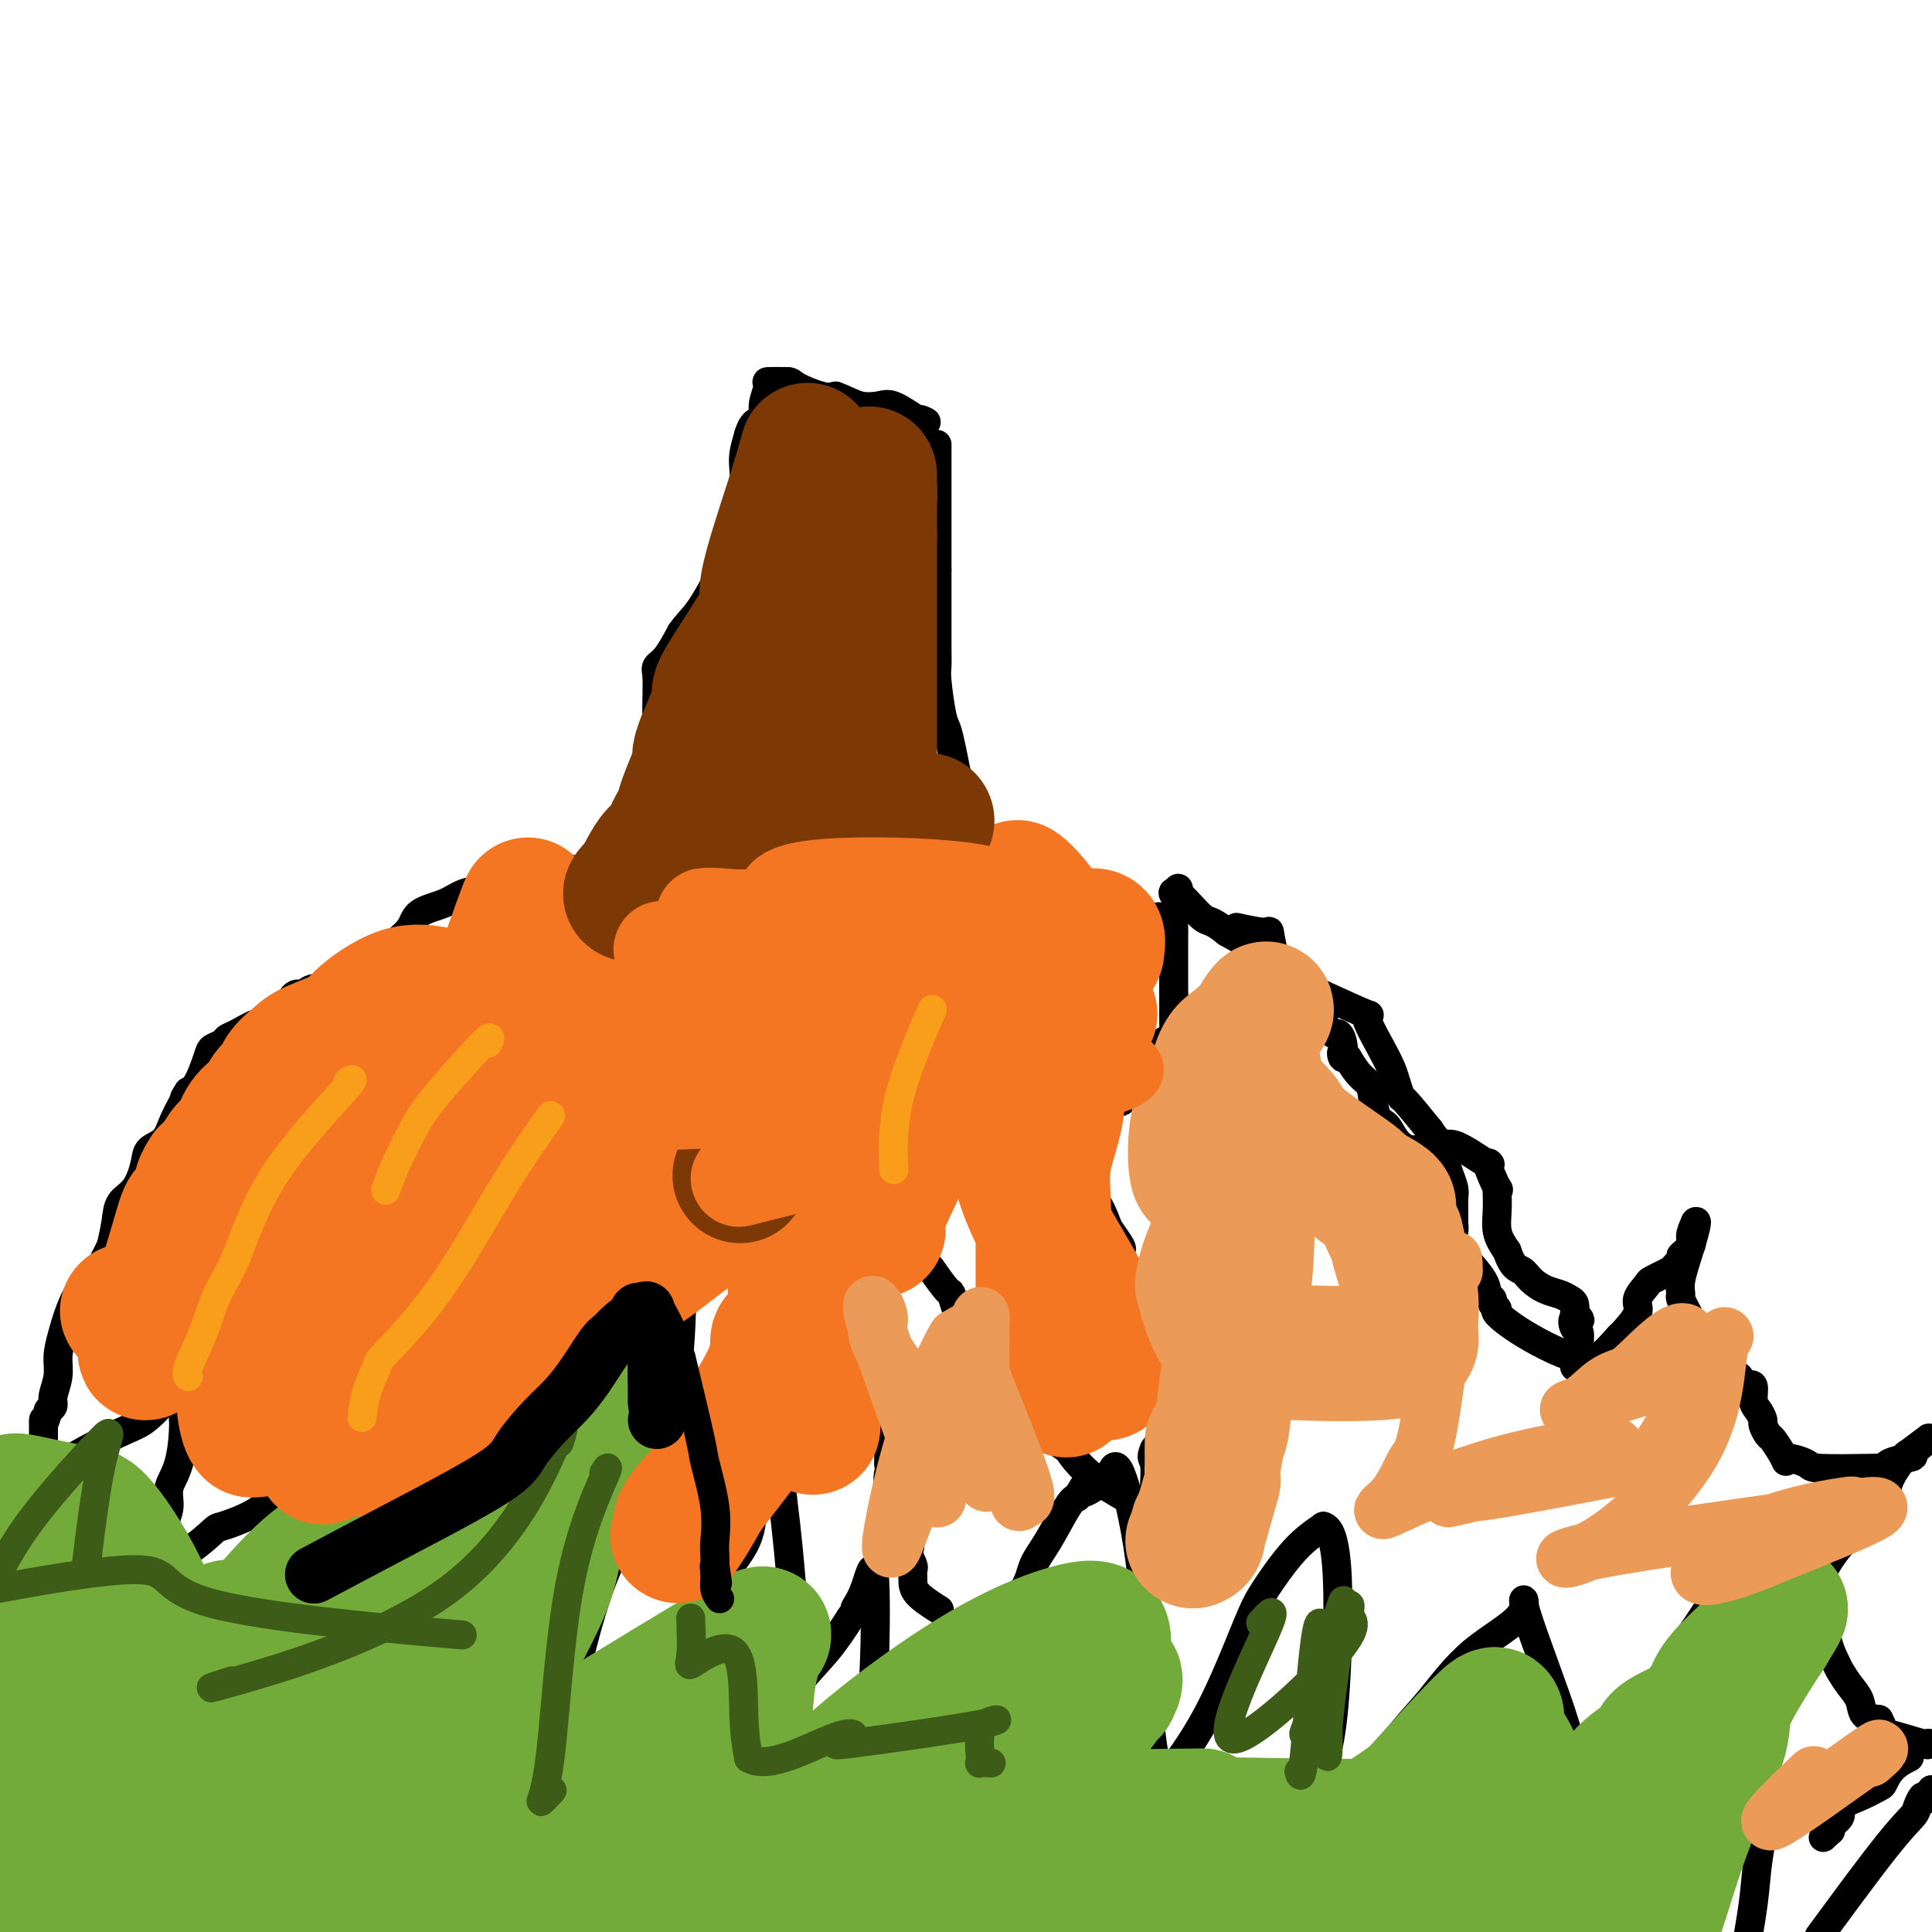 <svg viewBox='0 0 400 400' version='1.1' xmlns='http://www.w3.org/2000/svg' xmlns:xlink='http://www.w3.org/1999/xlink'><g fill='none' stroke='#000000' stroke-width='6' stroke-linecap='round' stroke-linejoin='round'><path d='M123,180c0.622,-0.001 1.244,-0.002 0,0c-1.244,0.002 -4.353,0.008 -6,0c-1.647,-0.008 -1.831,-0.030 -2,0c-0.169,0.030 -0.324,0.111 -1,0c-0.676,-0.111 -1.874,-0.415 -3,0c-1.126,0.415 -2.179,1.547 -3,2c-0.821,0.453 -1.411,0.226 -2,0'/><path d='M106,182c-2.980,0.263 -1.929,-0.081 -2,0c-0.071,0.081 -1.262,0.587 -2,1c-0.738,0.413 -1.022,0.732 -2,1c-0.978,0.268 -2.649,0.483 -4,1c-1.351,0.517 -2.383,1.334 -4,2c-1.617,0.666 -3.820,1.179 -5,2c-1.180,0.821 -1.337,1.949 -2,3c-0.663,1.051 -1.831,2.026 -3,3'/><path d='M82,195c-1.072,1.301 -1.250,1.552 -2,2c-0.750,0.448 -2.070,1.091 -3,2c-0.930,0.909 -1.471,2.083 -3,3c-1.529,0.917 -4.047,1.576 -6,2c-1.953,0.424 -3.341,0.614 -4,1c-0.659,0.386 -0.589,0.970 -1,1c-0.411,0.030 -1.303,-0.492 -2,0c-0.697,0.492 -1.199,1.998 -2,3c-0.801,1.002 -1.900,1.501 -3,2'/><path d='M56,211c-4.489,2.593 -2.712,1.076 -3,1c-0.288,-0.076 -2.640,1.289 -4,2c-1.360,0.711 -1.729,0.768 -2,1c-0.271,0.232 -0.443,0.640 -1,1c-0.557,0.360 -1.500,0.674 -2,1c-0.500,0.326 -0.558,0.665 -1,2c-0.442,1.335 -1.269,3.667 -2,5c-0.731,1.333 -1.365,1.666 -2,2'/><path d='M39,226c-1.208,1.816 -0.729,1.355 -1,2c-0.271,0.645 -1.293,2.396 -2,4c-0.707,1.604 -1.100,3.061 -2,4c-0.900,0.939 -2.307,1.359 -3,2c-0.693,0.641 -0.672,1.503 -1,3c-0.328,1.497 -1.005,3.628 -2,5c-0.995,1.372 -2.306,1.985 -3,3c-0.694,1.015 -0.770,2.433 -1,4c-0.230,1.567 -0.615,3.284 -1,5'/><path d='M23,258c-2.956,5.891 -2.346,4.620 -3,5c-0.654,0.380 -2.571,2.413 -4,5c-1.429,2.587 -2.368,5.730 -3,8c-0.632,2.270 -0.957,3.669 -1,5c-0.043,1.331 0.195,2.594 0,4c-0.195,1.406 -0.822,2.956 -1,4c-0.178,1.044 0.092,1.584 0,2c-0.092,0.416 -0.546,0.708 -1,1'/><path d='M10,292c-1.155,4.114 -1.041,2.398 -1,2c0.041,-0.398 0.011,0.520 0,1c-0.011,0.480 -0.003,0.520 0,1c0.003,0.480 0.001,1.398 0,2c-0.001,0.602 -0.000,0.886 0,1c0.000,0.114 0.000,0.057 0,0'/><path d='M198,173c1.089,0.644 2.178,1.289 4,2c1.822,0.711 4.378,1.489 6,2c1.622,0.511 2.311,0.756 3,1'/><path d='M211,178c3.140,0.802 4.491,0.306 6,2c1.509,1.694 3.178,5.578 4,7c0.822,1.422 0.798,0.381 1,0c0.202,-0.381 0.631,-0.103 1,0c0.369,0.103 0.677,0.029 1,0c0.323,-0.029 0.662,-0.015 1,0'/><path d='M225,187c2.507,1.240 1.776,-0.159 2,0c0.224,0.159 1.404,1.874 2,3c0.596,1.126 0.607,1.661 1,2c0.393,0.339 1.167,0.483 3,0c1.833,-0.483 4.724,-1.591 6,-2c1.276,-0.409 0.936,-0.117 1,0c0.064,0.117 0.532,0.058 1,0'/><path d='M241,190c1.244,0.133 0.356,1.467 0,2c-0.356,0.533 -0.178,0.267 0,0'/><path d='M256,192c2.472,0.538 4.944,1.075 6,1c1.056,-0.075 0.697,-0.763 1,1c0.303,1.763 1.267,5.978 2,8c0.733,2.022 1.236,1.852 2,2c0.764,0.148 1.790,0.614 3,1c1.210,0.386 2.605,0.693 4,1'/><path d='M274,206c3.488,1.576 7.709,3.516 9,4c1.291,0.484 -0.348,-0.488 0,1c0.348,1.488 2.682,5.435 4,8c1.318,2.565 1.621,3.750 2,5c0.379,1.250 0.833,2.567 1,3c0.167,0.433 0.048,-0.019 1,1c0.952,1.019 2.976,3.510 5,6'/><path d='M296,234c2.710,4.127 2.985,2.444 5,3c2.015,0.556 5.770,3.351 7,4c1.230,0.649 -0.064,-0.848 0,0c0.064,0.848 1.487,4.039 2,5c0.513,0.961 0.117,-0.309 0,0c-0.117,0.309 0.045,2.199 0,4c-0.045,1.801 -0.299,3.515 0,5c0.299,1.485 1.149,2.743 2,4'/><path d='M312,259c1.215,3.598 2.251,3.594 3,4c0.749,0.406 1.209,1.221 2,2c0.791,0.779 1.911,1.521 3,2c1.089,0.479 2.148,0.695 3,1c0.852,0.305 1.499,0.697 2,1c0.501,0.303 0.858,0.515 1,1c0.142,0.485 0.071,1.242 0,2'/><path d='M326,272c2.183,2.122 0.640,0.926 0,1c-0.640,0.074 -0.377,1.417 0,2c0.377,0.583 0.869,0.405 1,1c0.131,0.595 -0.099,1.964 0,3c0.099,1.036 0.527,1.741 1,2c0.473,0.259 0.992,0.074 1,0c0.008,-0.074 -0.496,-0.037 -1,0'/><path d='M328,281c-1.753,0.777 -7.134,-1.781 -11,-4c-3.866,-2.219 -6.217,-4.099 -7,-5c-0.783,-0.901 0.000,-0.822 0,-1c-0.000,-0.178 -0.785,-0.611 -1,-1c-0.215,-0.389 0.138,-0.733 0,-1c-0.138,-0.267 -0.768,-0.456 -1,-1c-0.232,-0.544 -0.066,-1.441 -1,-3c-0.934,-1.559 -2.967,-3.779 -5,-6'/><path d='M302,259c-1.464,-2.837 -1.123,-3.431 -1,-4c0.123,-0.569 0.030,-1.115 0,-2c-0.030,-0.885 0.005,-2.110 0,-3c-0.005,-0.890 -0.048,-1.446 0,-2c0.048,-0.554 0.188,-1.107 0,-2c-0.188,-0.893 -0.705,-2.125 -1,-3c-0.295,-0.875 -0.370,-1.393 -1,-2c-0.630,-0.607 -1.815,-1.304 -3,-2'/><path d='M296,239c-1.522,-1.233 -2.828,-0.817 -4,-1c-1.172,-0.183 -2.211,-0.966 -3,-2c-0.789,-1.034 -1.328,-2.321 -2,-3c-0.672,-0.679 -1.479,-0.751 -2,-2c-0.521,-1.249 -0.758,-3.675 -1,-5c-0.242,-1.325 -0.488,-1.549 -1,-2c-0.512,-0.451 -1.289,-1.129 -2,-2c-0.711,-0.871 -1.355,-1.936 -2,-3'/><path d='M279,219c-1.788,-2.482 -1.258,-0.189 -1,0c0.258,0.189 0.243,-1.728 0,-3c-0.243,-1.272 -0.713,-1.899 -1,-2c-0.287,-0.101 -0.392,0.324 -1,0c-0.608,-0.324 -1.720,-1.396 -2,-2c-0.280,-0.604 0.271,-0.740 0,-1c-0.271,-0.260 -1.363,-0.646 -2,-1c-0.637,-0.354 -0.818,-0.677 -1,-1'/><path d='M271,209c-1.224,-2.064 -0.284,-2.224 -1,-3c-0.716,-0.776 -3.087,-2.166 -5,-4c-1.913,-1.834 -3.368,-4.110 -4,-5c-0.632,-0.890 -0.439,-0.393 0,0c0.439,0.393 1.126,0.684 0,0c-1.126,-0.684 -4.063,-2.342 -7,-4'/><path d='M254,193c-3.480,-2.843 -3.681,-1.950 -5,-3c-1.319,-1.050 -3.756,-4.044 -5,-5c-1.244,-0.956 -1.297,0.127 -1,0c0.297,-0.127 0.942,-1.465 1,-1c0.058,0.465 -0.471,2.732 -1,5'/><path d='M243,189c-0.155,1.186 -0.041,2.150 0,3c0.041,0.850 0.011,1.585 0,2c-0.011,0.415 -0.003,0.511 0,1c0.003,0.489 0.001,1.371 0,2c-0.001,0.629 -0.000,1.004 0,2c0.000,0.996 0.000,2.614 0,3c-0.000,0.386 -0.000,-0.461 0,0c0.000,0.461 0.000,2.231 0,4'/><path d='M243,206c0.001,3.234 0.004,2.820 0,3c-0.004,0.180 -0.014,0.953 0,2c0.014,1.047 0.050,2.367 0,3c-0.050,0.633 -0.188,0.578 -1,1c-0.812,0.422 -2.298,1.320 -3,2c-0.702,0.680 -0.621,1.141 -1,2c-0.379,0.859 -1.217,2.116 -2,3c-0.783,0.884 -1.509,1.395 -2,2c-0.491,0.605 -0.745,1.302 -1,2'/><path d='M233,226c-1.512,2.306 -0.292,2.072 -1,2c-0.708,-0.072 -3.344,0.019 -5,0c-1.656,-0.019 -2.330,-0.148 -3,0c-0.670,0.148 -1.335,0.574 -2,1'/><path d='M222,229c-1.927,0.861 -1.246,1.514 -1,2c0.246,0.486 0.055,0.805 0,1c-0.055,0.195 0.024,0.265 0,1c-0.024,0.735 -0.151,2.135 0,3c0.151,0.865 0.579,1.194 1,2c0.421,0.806 0.835,2.087 1,3c0.165,0.913 0.083,1.456 0,2'/><path d='M223,243c0.345,2.724 0.707,2.535 1,3c0.293,0.465 0.517,1.585 1,2c0.483,0.415 1.226,0.124 2,1c0.774,0.876 1.580,2.920 2,4c0.420,1.080 0.453,1.197 1,2c0.547,0.803 1.609,2.293 2,3c0.391,0.707 0.112,0.631 0,1c-0.112,0.369 -0.056,1.185 0,2'/><path d='M232,261c1.548,3.258 0.917,2.405 1,2c0.083,-0.405 0.882,-0.360 1,0c0.118,0.360 -0.443,1.036 0,2c0.443,0.964 1.889,2.217 3,4c1.111,1.783 1.885,4.096 3,7c1.115,2.904 2.569,6.397 3,8c0.431,1.603 -0.163,1.315 0,2c0.163,0.685 1.081,2.342 2,4'/><path d='M245,290c2.014,5.098 0.548,3.345 0,3c-0.548,-0.345 -0.178,0.720 0,1c0.178,0.280 0.164,-0.223 0,0c-0.164,0.223 -0.477,1.173 -1,2c-0.523,0.827 -1.256,1.530 -2,2c-0.744,0.470 -1.498,0.706 -2,1c-0.502,0.294 -0.751,0.647 -1,1'/><path d='M239,300c-0.928,1.972 -0.247,1.900 0,3c0.247,1.100 0.062,3.370 0,5c-0.062,1.630 0.000,2.619 0,3c0.000,0.381 -0.062,0.154 1,1c1.062,0.846 3.247,2.766 1,2c-2.247,-0.766 -8.928,-4.219 -13,-7c-4.072,-2.781 -5.536,-4.891 -7,-7'/><path d='M221,300c-5.130,-3.449 -7.956,-5.071 -9,-6c-1.044,-0.929 -0.304,-1.166 -1,-3c-0.696,-1.834 -2.826,-5.265 -4,-7c-1.174,-1.735 -1.393,-1.775 -2,-2c-0.607,-0.225 -1.602,-0.636 -2,-1c-0.398,-0.364 -0.199,-0.682 0,-1'/><path d='M203,280c-1.736,-2.832 -1.576,-2.913 -2,-4c-0.424,-1.087 -1.431,-3.182 -2,-4c-0.569,-0.818 -0.699,-0.360 -1,-1c-0.301,-0.640 -0.771,-2.378 -1,-3c-0.229,-0.622 -0.215,-0.129 -1,-1c-0.785,-0.871 -2.367,-3.106 -3,-4c-0.633,-0.894 -0.316,-0.447 0,0'/><path d='M193,263c-3.062,-2.659 -5.718,-0.805 -7,0c-1.282,0.805 -1.191,0.563 -1,0c0.191,-0.563 0.483,-1.447 0,-2c-0.483,-0.553 -1.742,-0.777 -3,-1'/><path d='M182,260c-1.640,-0.086 -0.239,1.198 0,3c0.239,1.802 -0.682,4.120 -1,5c-0.318,0.880 -0.033,0.320 0,1c0.033,0.680 -0.187,2.599 0,4c0.187,1.401 0.782,2.284 1,3c0.218,0.716 0.058,1.264 0,2c-0.058,0.736 -0.016,1.660 0,3c0.016,1.340 0.004,3.097 0,4c-0.004,0.903 -0.002,0.951 0,1'/><path d='M182,286c-0.003,4.094 -0.011,1.328 0,1c0.011,-0.328 0.041,1.783 0,3c-0.041,1.217 -0.155,1.539 0,2c0.155,0.461 0.578,1.062 1,2c0.422,0.938 0.845,2.214 1,3c0.155,0.786 0.044,1.082 0,2c-0.044,0.918 -0.022,2.459 0,4'/><path d='M184,303c0.329,2.957 0.152,1.849 0,2c-0.152,0.151 -0.278,1.560 0,3c0.278,1.440 0.961,2.912 1,4c0.039,1.088 -0.566,1.793 0,3c0.566,1.207 2.305,2.916 3,4c0.695,1.084 0.348,1.542 0,2'/><path d='M188,321c0.558,2.900 -0.047,1.149 0,1c0.047,-0.149 0.745,1.302 1,2c0.255,0.698 0.065,0.643 0,1c-0.065,0.357 -0.007,1.127 0,2c0.007,0.873 -0.037,1.851 1,3c1.037,1.149 3.153,2.471 4,3c0.847,0.529 0.423,0.264 0,0'/><path d='M326,283c0.090,0.106 0.179,0.212 1,0c0.821,-0.212 2.372,-0.741 4,-2c1.628,-1.259 3.333,-3.248 4,-4c0.667,-0.752 0.295,-0.267 1,-1c0.705,-0.733 2.487,-2.685 3,-4c0.513,-1.315 -0.244,-1.992 0,-3c0.244,-1.008 1.489,-2.348 2,-3c0.511,-0.652 0.289,-0.615 1,-1c0.711,-0.385 2.356,-1.193 4,-2'/><path d='M346,263c3.423,-3.675 1.979,-2.861 2,-3c0.021,-0.139 1.506,-1.230 2,-2c0.494,-0.770 -0.002,-1.220 0,-2c0.002,-0.780 0.501,-1.890 1,-3'/><path d='M351,253c0.670,-0.791 -0.155,2.230 -1,5c-0.845,2.770 -1.711,5.289 -2,7c-0.289,1.711 -0.001,2.615 0,3c0.001,0.385 -0.285,0.253 0,1c0.285,0.747 1.143,2.374 2,4'/><path d='M350,273c0.456,3.789 2.097,3.262 3,3c0.903,-0.262 1.067,-0.259 1,0c-0.067,0.259 -0.366,0.774 0,2c0.366,1.226 1.397,3.164 2,4c0.603,0.836 0.778,0.571 1,1c0.222,0.429 0.492,1.551 1,2c0.508,0.449 1.254,0.224 2,0'/><path d='M360,285c1.936,2.352 1.777,2.231 2,2c0.223,-0.231 0.830,-0.571 1,0c0.170,0.571 -0.095,2.055 0,3c0.095,0.945 0.549,1.351 1,2c0.451,0.649 0.897,1.541 1,2c0.103,0.459 -0.137,0.484 0,1c0.137,0.516 0.652,1.524 1,2c0.348,0.476 0.528,0.422 1,1c0.472,0.578 1.236,1.789 2,3'/><path d='M369,301c1.383,2.657 0.342,1.300 1,1c0.658,-0.300 3.017,0.456 4,1c0.983,0.544 0.591,0.875 3,1c2.409,0.125 7.621,0.045 10,0c2.379,-0.045 1.926,-0.053 2,0c0.074,0.053 0.674,0.168 1,0c0.326,-0.168 0.379,-0.619 1,-1c0.621,-0.381 1.811,-0.690 3,-1'/><path d='M394,302c2.974,-0.428 1.910,-0.499 2,-1c0.090,-0.501 1.333,-1.433 2,-2c0.667,-0.567 0.756,-0.768 1,-1c0.244,-0.232 0.641,-0.495 0,0c-0.641,0.495 -2.321,1.747 -4,3'/><path d='M395,301c-0.512,0.299 -0.292,0.047 -1,1c-0.708,0.953 -2.344,3.109 -3,5c-0.656,1.891 -0.333,3.515 -1,5c-0.667,1.485 -2.324,2.830 -4,4c-1.676,1.170 -3.372,2.164 -5,4c-1.628,1.836 -3.189,4.513 -4,6c-0.811,1.487 -0.872,1.785 -1,3c-0.128,1.215 -0.322,3.347 0,5c0.322,1.653 1.161,2.826 2,4'/><path d='M378,338c0.571,3.133 1.499,4.965 2,6c0.501,1.035 0.573,1.272 1,2c0.427,0.728 1.207,1.948 2,3c0.793,1.052 1.598,1.937 2,3c0.402,1.063 0.401,2.304 1,3c0.599,0.696 1.800,0.848 3,1'/><path d='M389,356c1.743,3.343 0.601,2.700 2,3c1.399,0.300 5.338,1.542 7,2c1.662,0.458 1.046,0.131 1,0c-0.046,-0.131 0.477,-0.065 1,0'/><path d='M395,364c0.281,-0.140 0.562,-0.280 0,0c-0.562,0.280 -1.966,0.981 -3,2c-1.034,1.019 -1.697,2.356 -2,3c-0.303,0.644 -0.246,0.596 -1,1c-0.754,0.404 -2.318,1.260 -4,2c-1.682,0.740 -3.482,1.363 -4,2c-0.518,0.637 0.245,1.287 0,2c-0.245,0.713 -1.499,1.489 -2,2c-0.501,0.511 -0.251,0.755 0,1'/><path d='M379,379c-2.667,2.500 -1.333,1.250 0,0'/><path d='M194,92c0.000,1.714 0.000,3.427 0,5c0.000,1.573 0.000,3.004 0,4c0.000,0.996 0.000,1.557 0,3c-0.000,1.443 0.000,3.768 0,5c0.000,1.232 0.000,1.370 0,2c0.000,0.630 0.000,1.751 0,3c-0.000,1.249 0.000,2.624 0,4'/><path d='M194,118c0.001,5.695 0.003,6.934 0,9c-0.003,2.066 -0.012,4.961 0,7c0.012,2.039 0.045,3.223 0,4c-0.045,0.777 -0.167,1.147 0,3c0.167,1.853 0.622,5.187 1,7c0.378,1.813 0.679,2.103 1,3c0.321,0.897 0.663,2.399 1,4c0.337,1.601 0.668,3.300 1,5'/><path d='M198,160c1.174,7.948 2.108,6.817 3,8c0.892,1.183 1.742,4.681 2,7c0.258,2.319 -0.074,3.458 0,5c0.074,1.542 0.556,3.485 1,5c0.444,1.515 0.850,2.600 1,4c0.150,1.400 0.043,3.114 0,4c-0.043,0.886 -0.021,0.943 0,1'/><path d='M205,194c1.071,5.833 0.250,3.417 0,3c-0.250,-0.417 0.071,1.167 0,2c-0.071,0.833 -0.536,0.917 -1,1'/><path d='M204,200c-0.238,0.961 -0.334,0.363 -1,0c-0.666,-0.363 -1.904,-0.489 -3,0c-1.096,0.489 -2.051,1.595 -3,2c-0.949,0.405 -1.894,0.108 -3,0c-1.106,-0.108 -2.375,-0.029 -4,0c-1.625,0.029 -3.607,0.008 -5,0c-1.393,-0.008 -2.196,-0.004 -3,0'/><path d='M182,202c-3.678,0.309 -1.874,0.083 -2,0c-0.126,-0.083 -2.181,-0.022 -3,0c-0.819,0.022 -0.400,0.006 -1,0c-0.600,-0.006 -2.219,-0.002 -3,0c-0.781,0.002 -0.725,0.000 -1,0c-0.275,-0.000 -0.882,-0.000 -2,0c-1.118,0.000 -2.748,0.000 -4,0c-1.252,-0.000 -2.126,-0.000 -3,0'/><path d='M163,202c-3.421,-0.028 -2.475,-0.096 -3,0c-0.525,0.096 -2.521,0.358 -4,0c-1.479,-0.358 -2.439,-1.336 -3,-2c-0.561,-0.664 -0.721,-1.015 -1,-1c-0.279,0.015 -0.677,0.396 -1,0c-0.323,-0.396 -0.571,-1.570 -1,-2c-0.429,-0.430 -1.039,-0.116 -2,0c-0.961,0.116 -2.275,0.033 -3,0c-0.725,-0.033 -0.863,-0.017 -1,0'/><path d='M144,197c-3.319,-0.664 -2.115,0.177 -2,0c0.115,-0.177 -0.859,-1.372 -2,-2c-1.141,-0.628 -2.451,-0.689 -3,-1c-0.549,-0.311 -0.338,-0.873 -1,-1c-0.662,-0.127 -2.198,0.183 -3,0c-0.802,-0.183 -0.870,-0.857 -1,-1c-0.130,-0.143 -0.323,0.245 -1,0c-0.677,-0.245 -1.839,-1.122 -3,-2'/><path d='M128,190c-2.702,-1.262 -1.458,-0.917 -1,-1c0.458,-0.083 0.131,-0.595 0,-1c-0.131,-0.405 -0.065,-0.702 0,-1'/><path d='M127,187c-0.222,-1.049 -0.276,-2.171 0,-3c0.276,-0.829 0.881,-1.367 1,-2c0.119,-0.633 -0.250,-1.363 0,-2c0.250,-0.637 1.119,-1.181 2,-2c0.881,-0.819 1.776,-1.913 2,-3c0.224,-1.087 -0.222,-2.168 0,-3c0.222,-0.832 1.111,-1.416 2,-2'/><path d='M134,170c1.249,-3.046 0.871,-2.160 1,-3c0.129,-0.840 0.765,-3.405 1,-6c0.235,-2.595 0.068,-5.221 0,-8c-0.068,-2.779 -0.038,-5.712 0,-8c0.038,-2.288 0.082,-3.933 0,-5c-0.082,-1.067 -0.291,-1.557 0,-2c0.291,-0.443 1.083,-0.841 2,-2c0.917,-1.159 1.958,-3.080 3,-5'/><path d='M141,131c1.421,-2.078 2.472,-2.772 4,-5c1.528,-2.228 3.533,-5.988 5,-9c1.467,-3.012 2.396,-5.274 3,-8c0.604,-2.726 0.884,-5.916 1,-8c0.116,-2.084 0.070,-3.061 0,-4c-0.070,-0.939 -0.163,-1.840 0,-3c0.163,-1.160 0.581,-2.580 1,-4'/><path d='M155,90c1.009,-3.497 2.530,-2.741 3,-3c0.470,-0.259 -0.111,-1.533 0,-3c0.111,-1.467 0.915,-3.126 1,-4c0.085,-0.874 -0.547,-0.964 0,-1c0.547,-0.036 2.274,-0.018 4,0'/><path d='M163,79c0.810,-0.048 0.833,0.333 2,1c1.167,0.667 3.476,1.619 5,2c1.524,0.381 2.262,0.190 3,0'/><path d='M173,82c2.469,0.907 3.641,1.676 5,2c1.359,0.324 2.904,0.203 4,0c1.096,-0.203 1.742,-0.486 3,0c1.258,0.486 3.129,1.743 5,3'/><path d='M190,87c2.867,0.778 1.533,0.222 1,0c-0.533,-0.222 -0.267,-0.111 0,0'/><path d='M7,307c0.150,0.287 0.300,0.574 1,0c0.700,-0.574 1.951,-2.011 5,-4c3.049,-1.989 7.895,-4.532 11,-6c3.105,-1.468 4.467,-1.860 6,-3c1.533,-1.140 3.236,-3.027 4,-4c0.764,-0.973 0.590,-1.031 1,-2c0.410,-0.969 1.403,-2.848 2,-2c0.597,0.848 0.799,4.424 1,8'/><path d='M38,294c0.054,3.025 -0.311,6.587 -1,9c-0.689,2.413 -1.701,3.675 -2,5c-0.299,1.325 0.116,2.711 0,4c-0.116,1.289 -0.763,2.479 -1,4c-0.237,1.521 -0.064,3.371 0,4c0.064,0.629 0.018,0.037 0,0c-0.018,-0.037 -0.009,0.482 0,1'/><path d='M34,321c1.336,3.585 6.674,-0.951 9,-3c2.326,-2.049 1.638,-1.610 3,-2c1.362,-0.390 4.774,-1.609 7,-3c2.226,-1.391 3.265,-2.953 4,-4c0.735,-1.047 1.166,-1.580 2,-2c0.834,-0.420 2.071,-0.729 3,0c0.929,0.729 1.551,2.494 2,5c0.449,2.506 0.724,5.753 1,9'/><path d='M65,321c0.594,3.222 0.581,4.279 0,5c-0.581,0.721 -1.728,1.108 0,1c1.728,-0.108 6.330,-0.711 11,-3c4.670,-2.289 9.406,-6.262 13,-10c3.594,-3.738 6.046,-7.239 8,-10c1.954,-2.761 3.411,-4.782 4,-6c0.589,-1.218 0.311,-1.634 2,-3c1.689,-1.366 5.344,-3.683 9,-6'/><path d='M112,289c6.613,-6.338 5.146,-4.682 5,-4c-0.146,0.682 1.030,0.391 3,-1c1.970,-1.391 4.735,-3.884 6,-5c1.265,-1.116 1.031,-0.857 1,-1c-0.031,-0.143 0.141,-0.687 1,-2c0.859,-1.313 2.406,-3.393 4,-5c1.594,-1.607 3.237,-2.740 4,-4c0.763,-1.260 0.647,-2.646 1,-4c0.353,-1.354 1.177,-2.677 2,-4'/><path d='M139,259c2.439,-4.000 2.037,-4.000 2,-1c-0.037,3.000 0.291,8.999 0,16c-0.291,7.001 -1.202,15.003 -3,22c-1.798,6.997 -4.482,12.989 -7,18c-2.518,5.011 -4.870,9.041 -7,15c-2.130,5.959 -4.037,13.845 -5,18c-0.963,4.155 -0.981,4.577 -1,5'/><path d='M118,352c-3.607,9.429 -2.625,5.000 0,2c2.625,-3.000 6.893,-4.571 11,-7c4.107,-2.429 8.054,-5.714 12,-9'/><path d='M141,338c4.516,-3.470 4.306,-5.146 6,-8c1.694,-2.854 5.293,-6.888 7,-10c1.707,-3.112 1.524,-5.304 2,-8c0.476,-2.696 1.612,-5.898 2,-9c0.388,-3.102 0.027,-6.104 0,-9c-0.027,-2.896 0.278,-5.684 1,-3c0.722,2.684 1.861,10.842 3,19'/><path d='M162,310c0.917,7.127 1.709,15.445 2,20c0.291,4.555 0.083,5.347 0,7c-0.083,1.653 -0.039,4.167 0,7c0.039,2.833 0.072,5.986 0,7c-0.072,1.014 -0.250,-0.112 1,-2c1.250,-1.888 3.929,-4.540 6,-7c2.071,-2.460 3.536,-4.730 5,-7'/><path d='M176,335c1.993,-2.804 0.975,-1.813 1,-2c0.025,-0.187 1.092,-1.553 2,-4c0.908,-2.447 1.656,-5.975 2,-3c0.344,2.975 0.285,12.455 0,19c-0.285,6.545 -0.796,10.156 -1,12c-0.204,1.844 -0.102,1.922 0,2'/><path d='M180,359c0.699,4.223 2.947,-1.720 6,-6c3.053,-4.280 6.911,-6.896 10,-9c3.089,-2.104 5.410,-3.697 7,-5c1.590,-1.303 2.450,-2.317 4,-4c1.550,-1.683 3.791,-4.034 5,-6c1.209,-1.966 1.386,-3.548 2,-5c0.614,-1.452 1.665,-2.776 3,-5c1.335,-2.224 2.953,-5.350 4,-7c1.047,-1.650 1.524,-1.825 2,-2'/><path d='M223,310c2.487,-3.991 0.704,-1.470 1,-1c0.296,0.470 2.672,-1.111 4,-2c1.328,-0.889 1.609,-1.086 2,-2c0.391,-0.914 0.893,-2.545 2,0c1.107,2.545 2.819,9.268 4,18c1.181,8.732 1.832,19.475 2,25c0.168,5.525 -0.147,5.834 0,8c0.147,2.166 0.756,6.190 1,8c0.244,1.810 0.122,1.405 0,1'/><path d='M239,365c0.457,7.324 0.101,4.634 0,4c-0.101,-0.634 0.054,0.789 2,-1c1.946,-1.789 5.685,-6.789 9,-13c3.315,-6.211 6.208,-13.634 8,-18c1.792,-4.366 2.482,-5.675 4,-8c1.518,-2.325 3.862,-5.664 6,-8c2.138,-2.336 4.069,-3.668 6,-5'/><path d='M274,316c2.570,0.653 2.997,8.786 3,17c0.003,8.214 -0.416,16.508 -1,22c-0.584,5.492 -1.332,8.184 -2,10c-0.668,1.816 -1.257,2.758 -2,5c-0.743,2.242 -1.641,5.783 -2,8c-0.359,2.217 -0.180,3.108 0,4'/><path d='M270,382c2.190,0.694 10.666,-11.072 16,-18c5.334,-6.928 7.525,-9.020 10,-12c2.475,-2.980 5.232,-6.848 9,-10c3.768,-3.152 8.546,-5.587 10,-8c1.454,-2.413 -0.416,-4.803 1,0c1.416,4.803 6.119,16.801 8,23c1.881,6.199 0.941,6.600 0,7'/><path d='M324,364c1.421,6.057 0.474,6.201 -1,8c-1.474,1.799 -3.474,5.254 -5,8c-1.526,2.746 -2.579,4.785 0,2c2.579,-2.785 8.789,-10.392 15,-18'/><path d='M333,364c4.615,-5.931 8.652,-12.758 12,-18c3.348,-5.242 6.008,-8.899 8,-12c1.992,-3.101 3.318,-5.646 5,-8c1.682,-2.354 3.722,-4.518 5,-2c1.278,2.518 1.794,9.720 2,18c0.206,8.280 0.103,17.640 0,27'/><path d='M365,369c0.119,10.190 -0.583,13.167 -1,16c-0.417,2.833 -0.548,5.524 -1,9c-0.452,3.476 -1.226,7.738 -2,12'/><path d='M378,399c-1.183,1.611 -2.366,3.222 0,0c2.366,-3.222 8.280,-11.278 12,-16c3.720,-4.722 5.244,-6.111 6,-7c0.756,-0.889 0.742,-1.278 1,-2c0.258,-0.722 0.788,-1.778 1,-2c0.212,-0.222 0.106,0.389 0,1'/><path d='M398,373c3.333,-4.333 1.667,-2.167 0,0'/></g>
<g fill='none' stroke='#73AB3A' stroke-width='28' stroke-linecap='round' stroke-linejoin='round'><path d='M32,360c-2.115,-2.129 -4.230,-4.258 0,1c4.230,5.258 14.804,17.904 24,24c9.196,6.096 17.014,5.641 20,6c2.986,0.359 1.139,1.531 -3,4c-4.139,2.469 -10.569,6.234 -17,10'/><path d='M186,399c0.191,0.577 0.382,1.153 0,0c-0.382,-1.153 -1.338,-4.037 -11,-7c-9.662,-2.963 -28.029,-6.006 -25,-7c3.029,-0.994 27.455,0.063 38,0c10.545,-0.063 7.208,-1.244 -6,-3c-13.208,-1.756 -36.287,-4.088 -52,-6c-15.713,-1.912 -24.061,-3.403 -19,-4c5.061,-0.597 23.530,-0.298 42,0'/><path d='M153,372c-0.892,-0.754 -24.120,-2.639 -46,-7c-21.880,-4.361 -42.410,-11.199 -47,-15c-4.590,-3.801 6.759,-4.565 11,-6c4.241,-1.435 1.372,-3.540 0,-5c-1.372,-1.460 -1.249,-2.274 -1,-3c0.249,-0.726 0.625,-1.363 1,-2'/><path d='M71,334c0.915,-1.694 3.204,-0.929 6,-2c2.796,-1.071 6.099,-3.977 8,-5c1.901,-1.023 2.399,-0.164 5,-2c2.601,-1.836 7.305,-6.368 10,-9c2.695,-2.632 3.379,-3.362 5,-4c1.621,-0.638 4.177,-1.182 6,-2c1.823,-0.818 2.911,-1.909 4,-3'/><path d='M115,307c7.358,-4.576 3.751,-2.515 3,-2c-0.751,0.515 1.352,-0.517 2,-2c0.648,-1.483 -0.160,-3.419 0,-5c0.160,-1.581 1.289,-2.808 3,-4c1.711,-1.192 4.005,-2.351 5,-3c0.995,-0.649 0.691,-0.790 1,-1c0.309,-0.210 1.231,-0.489 1,-1c-0.231,-0.511 -1.616,-1.256 -3,-2'/><path d='M127,287c-1.136,0.164 -2.477,1.573 -4,4c-1.523,2.427 -3.227,5.872 -4,9c-0.773,3.128 -0.615,5.940 -1,8c-0.385,2.060 -1.312,3.369 -2,6c-0.688,2.631 -1.137,6.583 -2,10c-0.863,3.417 -2.138,6.297 -4,10c-1.862,3.703 -4.309,8.228 -6,13c-1.691,4.772 -2.626,9.792 -3,12c-0.374,2.208 -0.187,1.604 0,1'/><path d='M101,360c-2.973,9.564 -1.405,3.474 -1,1c0.405,-2.474 -0.353,-1.332 -3,-7c-2.647,-5.668 -7.182,-18.146 -10,-25c-2.818,-6.854 -3.920,-8.085 -7,-9c-3.080,-0.915 -8.137,-1.516 -15,4c-6.863,5.516 -15.532,17.147 -19,22c-3.468,4.853 -1.734,2.926 0,1'/><path d='M46,347c-1.706,0.739 3.530,-8.913 2,-10c-1.530,-1.087 -9.827,6.390 -13,10c-3.173,3.610 -1.221,3.352 -1,0c0.221,-3.352 -1.289,-9.800 -4,-16c-2.711,-6.200 -6.624,-12.153 -9,-15c-2.376,-2.847 -3.214,-2.588 -6,-3c-2.786,-0.412 -7.519,-1.496 -10,-2c-2.481,-0.504 -2.709,-0.430 -2,2c0.709,2.430 2.354,7.215 4,12'/><path d='M7,325c1.232,6.379 3.313,15.326 6,22c2.687,6.674 5.980,11.075 8,17c2.020,5.925 2.766,13.374 3,20c0.234,6.626 -0.045,12.430 0,14c0.045,1.570 0.414,-1.095 0,-12c-0.414,-10.905 -1.612,-30.051 -4,-42c-2.388,-11.949 -5.968,-16.700 -9,-19c-3.032,-2.300 -5.516,-2.150 -8,-2'/><path d='M3,323c-2.667,6.333 -5.333,23.167 -8,40'/><path d='M4,388c-2.018,1.155 -4.036,2.310 0,0c4.036,-2.310 14.125,-8.083 18,-8c3.875,0.083 1.536,6.024 1,12c-0.536,5.976 0.732,11.988 2,18'/><path d='M68,395c6.444,0.267 12.889,0.533 0,0c-12.889,-0.533 -45.111,-1.867 -32,1c13.111,2.867 71.556,9.933 130,17'/><path d='M274,389c-1.609,-0.003 -3.218,-0.005 0,0c3.218,0.005 11.264,0.018 -9,-3c-20.264,-3.018 -68.838,-9.068 -90,-11c-21.162,-1.932 -14.911,0.253 7,1c21.911,0.747 59.481,0.056 66,0c6.519,-0.056 -18.014,0.523 -18,1c0.014,0.477 24.575,0.850 35,1c10.425,0.150 6.712,0.075 3,0'/><path d='M268,378c20.798,0.419 26.293,-0.032 29,0c2.707,0.032 2.627,0.547 4,1c1.373,0.453 4.198,0.844 5,1c0.802,0.156 -0.421,0.078 4,1c4.421,0.922 14.484,2.845 19,3c4.516,0.155 3.485,-1.458 3,-2c-0.485,-0.542 -0.424,-0.012 0,-1c0.424,-0.988 1.212,-3.494 2,-6'/><path d='M334,375c0.869,-2.710 0.542,-4.986 2,-7c1.458,-2.014 4.702,-3.767 6,-5c1.298,-1.233 0.649,-1.946 2,-3c1.351,-1.054 4.703,-2.450 6,-3c1.297,-0.550 0.541,-0.255 1,-1c0.459,-0.745 2.133,-2.530 3,-4c0.867,-1.470 0.926,-2.627 3,-5c2.074,-2.373 6.164,-5.964 8,-8c1.836,-2.036 1.418,-2.518 1,-3'/><path d='M366,336c3.240,-4.073 3.340,-3.754 1,0c-2.340,3.754 -7.119,10.945 -9,15c-1.881,4.055 -0.865,4.973 -2,9c-1.135,4.027 -4.421,11.161 -7,18c-2.579,6.839 -4.451,13.383 -6,18c-1.549,4.617 -2.774,7.309 -4,10'/><path d='M315,395c0.008,1.941 0.016,3.883 0,0c-0.016,-3.883 -0.055,-13.590 0,-18c0.055,-4.410 0.204,-3.523 0,-4c-0.204,-0.477 -0.762,-2.318 -1,-4c-0.238,-1.682 -0.157,-3.203 -1,-5c-0.843,-1.797 -2.612,-3.868 -3,-6c-0.388,-2.132 0.603,-4.323 -2,-2c-2.603,2.323 -8.802,9.162 -15,16'/><path d='M293,372c-6.882,5.263 -16.586,10.420 -21,14c-4.414,3.580 -3.536,5.582 -14,5c-10.464,-0.582 -32.268,-3.750 -42,-7c-9.732,-3.250 -7.392,-6.582 -4,-11c3.392,-4.418 7.836,-9.920 11,-14c3.164,-4.080 5.047,-6.737 6,-8c0.953,-1.263 0.977,-1.131 1,-1'/><path d='M230,350c2.346,-4.070 -0.790,-2.746 -2,-3c-1.210,-0.254 -0.496,-2.085 0,-4c0.496,-1.915 0.772,-3.914 0,-5c-0.772,-1.086 -2.593,-1.261 -7,0c-4.407,1.261 -11.402,3.957 -21,10c-9.598,6.043 -21.799,15.434 -27,21c-5.201,5.566 -3.400,7.306 -3,9c0.400,1.694 -0.600,3.341 -2,4c-1.400,0.659 -3.200,0.329 -5,0'/><path d='M163,382c-0.594,0.631 0.420,2.210 -1,0c-1.420,-2.210 -5.276,-8.209 -7,-13c-1.724,-4.791 -1.318,-8.375 -1,-12c0.318,-3.625 0.546,-7.292 1,-10c0.454,-2.708 1.132,-4.458 1,-5c-0.132,-0.542 -1.074,0.123 0,-1c1.074,-1.123 4.164,-4.035 0,-2c-4.164,2.035 -15.582,9.018 -27,16'/><path d='M129,355c-8.713,6.007 -16.996,13.023 -27,18c-10.004,4.977 -21.729,7.914 -28,10c-6.271,2.086 -7.088,3.322 -11,4c-3.912,0.678 -10.918,0.798 2,0c12.918,-0.798 45.762,-2.513 58,-4c12.238,-1.487 3.872,-2.747 1,-1c-2.872,1.747 -0.249,6.499 8,10c8.249,3.501 22.125,5.750 36,8'/><path d='M155,398c11.684,3.384 23.369,6.769 0,0c-23.369,-6.769 -81.791,-23.691 -116,-32c-34.209,-8.309 -44.207,-8.006 -1,-1c43.207,7.006 139.617,20.714 178,26c38.383,5.286 18.738,2.148 8,1c-10.738,-1.148 -12.569,-0.308 -9,0c3.569,0.308 12.538,0.083 28,0c15.462,-0.083 37.418,-0.024 46,0c8.582,0.024 3.791,0.012 -1,0'/><path d='M288,392c8.699,0.024 -6.053,0.084 -1,1c5.053,0.916 29.911,2.689 33,2c3.089,-0.689 -15.591,-3.839 -23,-5c-7.409,-1.161 -3.545,-0.332 -2,0c1.545,0.332 0.773,0.166 0,0'/></g>
<g fill='none' stroke='#F47623' stroke-width='28' stroke-linecap='round' stroke-linejoin='round'><path d='M91,206c-2.515,-0.496 -5.030,-0.992 -8,0c-2.970,0.992 -6.394,3.472 -8,5c-1.606,1.528 -1.394,2.104 -3,3c-1.606,0.896 -5.030,2.113 -7,3c-1.970,0.887 -2.485,1.443 -3,2'/><path d='M62,219c-4.055,3.062 -3.691,4.218 -4,5c-0.309,0.782 -1.290,1.192 -2,2c-0.710,0.808 -1.149,2.016 -2,3c-0.851,0.984 -2.115,1.744 -3,3c-0.885,1.256 -1.392,3.007 -2,4c-0.608,0.993 -1.318,1.229 -2,2c-0.682,0.771 -1.338,2.077 -2,3c-0.662,0.923 -1.331,1.461 -2,2'/><path d='M43,243c-2.779,4.160 -0.226,2.558 0,3c0.226,0.442 -1.876,2.926 -3,4c-1.124,1.074 -1.272,0.739 -2,3c-0.728,2.261 -2.038,7.120 -3,10c-0.962,2.880 -1.578,3.782 -2,5c-0.422,1.218 -0.652,2.751 -1,4c-0.348,1.249 -0.814,2.214 -1,3c-0.186,0.786 -0.093,1.393 0,2'/><path d='M31,277c-1.906,5.467 -0.670,2.136 2,1c2.670,-1.136 6.773,-0.075 9,0c2.227,0.075 2.578,-0.836 3,-1c0.422,-0.164 0.914,0.417 3,-1c2.086,-1.417 5.765,-4.833 9,-7c3.235,-2.167 6.025,-3.083 8,-4c1.975,-0.917 3.136,-1.833 5,-5c1.864,-3.167 4.432,-8.583 7,-14'/><path d='M77,246c2.550,-5.268 2.924,-8.937 4,-12c1.076,-3.063 2.855,-5.519 4,-7c1.145,-1.481 1.658,-1.988 0,-1c-1.658,0.988 -5.486,3.469 -11,8c-5.514,4.531 -12.715,11.111 -16,16c-3.285,4.889 -2.654,8.085 -3,10c-0.346,1.915 -1.670,2.547 3,0c4.670,-2.547 15.335,-8.274 26,-14'/><path d='M84,246c7.035,-5.017 10.121,-10.561 12,-13c1.879,-2.439 2.550,-1.774 3,-2c0.450,-0.226 0.677,-1.342 1,-3c0.323,-1.658 0.741,-3.858 1,-6c0.259,-2.142 0.360,-4.226 1,-6c0.640,-1.774 1.821,-3.238 3,-5c1.179,-1.762 2.356,-3.820 3,-5c0.644,-1.180 0.755,-1.480 1,-2c0.245,-0.520 0.622,-1.260 1,-2'/><path d='M110,202c1.586,-3.027 1.552,-3.593 1,-5c-0.552,-1.407 -1.623,-3.653 -2,-5c-0.377,-1.347 -0.060,-1.794 0,-2c0.060,-0.206 -0.138,-0.171 0,-1c0.138,-0.829 0.611,-2.523 0,-1c-0.611,1.523 -2.305,6.261 -4,11'/><path d='M105,199c-0.970,4.730 -1.395,11.555 -3,18c-1.605,6.445 -4.390,12.509 -6,19c-1.610,6.491 -2.043,13.408 -4,20c-1.957,6.592 -5.436,12.860 -8,18c-2.564,5.140 -4.213,9.151 -5,11c-0.787,1.849 -0.712,1.536 -1,2c-0.288,0.464 -0.939,1.704 -4,2c-3.061,0.296 -8.530,-0.352 -14,-1'/><path d='M60,288c-2.510,-0.332 -1.786,-0.663 -2,0c-0.214,0.663 -1.367,2.321 -2,3c-0.633,0.679 -0.747,0.378 -1,1c-0.253,0.622 -0.645,2.168 -1,3c-0.355,0.832 -0.673,0.952 -1,1c-0.327,0.048 -0.664,0.024 -1,0'/><path d='M52,296c-1.623,-1.439 -1.680,-9.037 -2,-13c-0.320,-3.963 -0.905,-4.291 -1,-5c-0.095,-0.709 0.298,-1.798 -2,-3c-2.298,-1.202 -7.286,-2.518 -10,-3c-2.714,-0.482 -3.154,-0.130 -4,0c-0.846,0.130 -2.099,0.037 -3,0c-0.901,-0.037 -1.451,-0.019 -2,0'/><path d='M28,272c-3.001,-0.692 -1.002,-0.920 0,0c1.002,0.920 1.009,2.990 6,3c4.991,0.010 14.967,-2.039 20,-3c5.033,-0.961 5.122,-0.835 11,-1c5.878,-0.165 17.544,-0.621 25,-2c7.456,-1.379 10.702,-3.680 13,-9c2.298,-5.320 3.649,-13.660 5,-22'/><path d='M108,238c1.348,-5.616 2.219,-8.656 3,-11c0.781,-2.344 1.474,-3.991 2,-5c0.526,-1.009 0.887,-1.378 2,-3c1.113,-1.622 2.979,-4.497 5,-7c2.021,-2.503 4.198,-4.636 5,-6c0.802,-1.364 0.229,-1.961 0,-2c-0.229,-0.039 -0.115,0.481 0,1'/><path d='M125,205c1.951,-1.222 0.830,4.224 -1,9c-1.830,4.776 -4.369,8.881 -6,13c-1.631,4.119 -2.354,8.253 -3,11c-0.646,2.747 -1.214,4.107 -2,8c-0.786,3.893 -1.788,10.317 -3,14c-1.212,3.683 -2.632,4.624 0,3c2.632,-1.624 9.316,-5.812 16,-10'/><path d='M126,253c3.377,-3.025 3.819,-5.586 7,-9c3.181,-3.414 9.100,-7.681 14,-11c4.900,-3.319 8.782,-5.689 11,-7c2.218,-1.311 2.774,-1.561 4,-2c1.226,-0.439 3.124,-1.065 5,-2c1.876,-0.935 3.730,-2.178 5,-3c1.270,-0.822 1.957,-1.221 4,-2c2.043,-0.779 5.441,-1.937 8,-3c2.559,-1.063 4.280,-2.032 6,-3'/><path d='M190,211c8.127,-3.688 6.946,-1.908 7,-2c0.054,-0.092 1.344,-2.056 2,-3c0.656,-0.944 0.677,-0.868 1,-1c0.323,-0.132 0.948,-0.472 1,-1c0.052,-0.528 -0.471,-1.245 0,-2c0.471,-0.755 1.934,-1.550 3,-2c1.066,-0.450 1.733,-0.557 3,-1c1.267,-0.443 3.133,-1.221 5,-2'/><path d='M212,197c4.091,-2.061 3.319,-0.212 4,0c0.681,0.212 2.817,-1.213 4,-2c1.183,-0.787 1.414,-0.935 2,-1c0.586,-0.065 1.528,-0.048 2,0c0.472,0.048 0.473,0.128 1,0c0.527,-0.128 1.579,-0.465 2,0c0.421,0.465 0.210,1.733 0,3'/><path d='M227,197c-0.446,0.394 -3.062,-0.121 -5,0c-1.938,0.121 -3.200,0.878 -5,0c-1.800,-0.878 -4.138,-3.390 -5,-5c-0.862,-1.610 -0.246,-2.317 0,-3c0.246,-0.683 0.123,-1.341 0,-2'/><path d='M212,187c-1.275,-2.496 -1.963,-3.736 -1,-3c0.963,0.736 3.579,3.448 5,6c1.421,2.552 1.649,4.943 2,7c0.351,2.057 0.826,3.778 1,5c0.174,1.222 0.047,1.944 0,3c-0.047,1.056 -0.013,2.444 0,4c0.013,1.556 0.007,3.278 0,5'/><path d='M219,214c0.157,3.643 0.049,4.250 0,5c-0.049,0.750 -0.037,1.642 0,3c0.037,1.358 0.101,3.180 0,5c-0.101,1.820 -0.367,3.637 -1,6c-0.633,2.363 -1.634,5.271 -2,8c-0.366,2.729 -0.098,5.278 0,8c0.098,2.722 0.026,5.618 0,9c-0.026,3.382 -0.008,7.252 0,10c0.008,2.748 0.004,4.374 0,6'/><path d='M216,274c0.231,11.062 2.309,8.718 3,8c0.691,-0.718 -0.006,0.191 0,1c0.006,0.809 0.716,1.517 1,2c0.284,0.483 0.142,0.742 0,1'/><path d='M220,286c0.784,2.288 0.745,2.009 1,1c0.255,-1.009 0.805,-2.746 1,-4c0.195,-1.254 0.036,-2.024 0,-4c-0.036,-1.976 0.052,-5.159 0,-7c-0.052,-1.841 -0.245,-2.342 0,-1c0.245,1.342 0.927,4.526 2,7c1.073,2.474 2.536,4.237 4,6'/><path d='M228,284c1.579,1.193 2.528,-1.824 0,-8c-2.528,-6.176 -8.533,-15.511 -12,-22c-3.467,-6.489 -4.395,-10.132 -5,-13c-0.605,-2.868 -0.887,-4.962 -1,-8c-0.113,-3.038 -0.056,-7.019 0,-11'/><path d='M210,222c0.549,-3.724 2.420,-3.533 4,-5c1.580,-1.467 2.869,-4.592 4,-6c1.131,-1.408 2.104,-1.097 3,-1c0.896,0.097 1.715,-0.018 2,0c0.285,0.018 0.035,0.170 1,0c0.965,-0.170 3.144,-0.661 0,1c-3.144,1.661 -11.613,5.475 -17,8c-5.387,2.525 -7.694,3.763 -10,5'/><path d='M197,224c-6.032,4.693 -7.611,9.427 -9,13c-1.389,3.573 -2.586,5.987 -4,9c-1.414,3.013 -3.045,6.625 -3,8c0.045,1.375 1.765,0.513 0,0c-1.765,-0.513 -7.014,-0.677 -10,-1c-2.986,-0.323 -3.710,-0.807 -4,0c-0.290,0.807 -0.145,2.903 0,5'/><path d='M167,258c-0.060,2.205 -0.211,5.218 0,7c0.211,1.782 0.785,2.334 1,3c0.215,0.666 0.072,1.447 0,2c-0.072,0.553 -0.075,0.877 0,2c0.075,1.123 0.226,3.043 -1,4c-1.226,0.957 -3.830,0.950 -5,1c-1.170,0.050 -0.906,0.157 -1,2c-0.094,1.843 -0.547,5.421 -1,9'/><path d='M160,288c-0.375,2.127 -0.312,1.944 -1,3c-0.688,1.056 -2.126,3.352 -4,6c-1.874,2.648 -4.185,5.649 -6,8c-1.815,2.351 -3.136,4.053 -4,5c-0.864,0.947 -1.271,1.140 -2,2c-0.729,0.860 -1.780,2.389 -2,3c-0.220,0.611 0.390,0.306 1,0'/><path d='M142,315c-3.003,4.759 -1.511,3.157 1,-1c2.511,-4.157 6.041,-10.870 9,-16c2.959,-5.130 5.346,-8.678 7,-12c1.654,-3.322 2.573,-6.418 4,-9c1.427,-2.582 3.362,-4.651 4,-6c0.638,-1.349 -0.021,-1.979 0,-4c0.021,-2.021 0.720,-5.435 1,-4c0.280,1.435 0.140,7.717 0,14'/><path d='M168,277c-0.042,4.570 -0.147,8.994 0,13c0.147,4.006 0.548,7.593 0,4c-0.548,-3.593 -2.044,-14.365 -3,-24c-0.956,-9.635 -1.373,-18.132 -1,-24c0.373,-5.868 1.535,-9.105 0,-9c-1.535,0.105 -5.768,3.553 -10,7'/><path d='M154,244c-3.504,3.029 -7.264,7.101 -9,9c-1.736,1.899 -1.448,1.623 -2,2c-0.552,0.377 -1.943,1.405 -4,3c-2.057,1.595 -4.781,3.756 -7,5c-2.219,1.244 -3.935,1.571 -7,3c-3.065,1.429 -7.479,3.962 -10,5c-2.521,1.038 -3.149,0.582 -4,1c-0.851,0.418 -1.926,1.709 -3,3'/><path d='M108,275c-4.375,2.461 -3.314,2.613 -4,4c-0.686,1.387 -3.120,4.010 -5,6c-1.880,1.990 -3.205,3.348 -4,5c-0.795,1.652 -1.060,3.599 -3,6c-1.940,2.401 -5.554,5.258 -8,6c-2.446,0.742 -3.723,-0.629 -5,-2'/><path d='M79,300c-0.801,-0.557 -0.304,-0.950 -2,-1c-1.696,-0.050 -5.584,0.244 -7,0c-1.416,-0.244 -0.359,-1.024 -1,0c-0.641,1.024 -2.980,3.853 -2,2c0.980,-1.853 5.280,-8.386 7,-11c1.720,-2.614 0.860,-1.307 0,0'/><path d='M144,209c4.175,-1.274 8.351,-2.549 11,-3c2.649,-0.451 3.772,-0.080 7,0c3.228,0.080 8.561,-0.132 5,-1c-3.561,-0.868 -16.018,-2.391 -21,-3c-4.982,-0.609 -2.491,-0.305 0,0'/></g>
<g fill='none' stroke='#7C3805' stroke-width='28' stroke-linecap='round' stroke-linejoin='round'><path d='M167,94c0.179,-0.647 0.358,-1.293 0,0c-0.358,1.293 -1.253,4.526 -3,10c-1.747,5.474 -4.347,13.188 -5,17c-0.653,3.812 0.639,3.723 -1,7c-1.639,3.277 -6.211,9.921 -8,13c-1.789,3.079 -0.797,2.594 -1,4c-0.203,1.406 -1.602,4.703 -3,8'/><path d='M146,153c-1.915,4.579 -0.701,3.528 -1,5c-0.299,1.472 -2.110,5.467 -3,8c-0.890,2.533 -0.858,3.602 -1,4c-0.142,0.398 -0.458,0.123 -1,1c-0.542,0.877 -1.310,2.905 -2,4c-0.690,1.095 -1.301,1.256 -2,2c-0.699,0.744 -1.485,2.070 -2,3c-0.515,0.930 -0.757,1.465 -1,2'/><path d='M133,182c-2.949,5.019 -3.821,3.067 1,0c4.821,-3.067 15.334,-7.249 20,-10c4.666,-2.751 3.486,-4.071 4,-5c0.514,-0.929 2.723,-1.467 5,-5c2.277,-3.533 4.621,-10.060 6,-14c1.379,-3.940 1.794,-5.291 3,-9c1.206,-3.709 3.202,-9.774 4,-13c0.798,-3.226 0.399,-3.613 0,-4'/><path d='M176,122c2.420,-7.764 1.969,-7.175 2,-8c0.031,-0.825 0.544,-3.064 1,-5c0.456,-1.936 0.854,-3.571 1,-5c0.146,-1.429 0.039,-2.654 0,-4c-0.039,-1.346 -0.011,-2.813 0,-1c0.011,1.813 0.006,6.907 0,12'/><path d='M180,111c0.000,3.508 0.000,6.779 0,10c-0.000,3.221 -0.001,6.392 0,10c0.001,3.608 0.003,7.652 0,14c-0.003,6.348 -0.011,15.001 0,21c0.011,5.999 0.041,9.346 0,12c-0.041,2.654 -0.155,4.615 0,6c0.155,1.385 0.577,2.192 1,3'/><path d='M181,187c1.986,9.892 6.450,-3.380 8,-9c1.550,-5.620 0.187,-3.590 1,-5c0.813,-1.410 3.804,-6.260 0,0c-3.804,6.260 -14.402,23.630 -25,41'/><path d='M165,214c-6.333,12.378 -9.667,22.822 -11,27c-1.333,4.178 -0.667,2.089 0,0'/></g>
<g fill='none' stroke='#EC9A57' stroke-width='28' stroke-linecap='round' stroke-linejoin='round'><path d='M253,224c0.087,0.476 0.174,0.952 0,2c-0.174,1.048 -0.610,2.669 -1,5c-0.390,2.331 -0.734,5.373 -1,7c-0.266,1.627 -0.453,1.838 -1,3c-0.547,1.162 -1.455,3.274 -2,2c-0.545,-1.274 -0.727,-5.936 0,-10c0.727,-4.064 2.364,-7.532 4,-11'/><path d='M252,222c1.245,-4.347 2.357,-4.715 4,-6c1.643,-1.285 3.816,-3.488 5,-5c1.184,-1.512 1.379,-2.333 1,-2c-0.379,0.333 -1.333,1.820 -2,3c-0.667,1.180 -1.048,2.051 -1,4c0.048,1.949 0.524,4.974 1,8'/><path d='M260,224c0.911,3.418 3.689,5.462 5,7c1.311,1.538 1.156,2.571 4,5c2.844,2.429 8.688,6.254 11,8c2.312,1.746 1.092,1.413 2,2c0.908,0.587 3.944,2.096 5,3c1.056,0.904 0.130,1.205 0,2c-0.130,0.795 0.534,2.084 1,3c0.466,0.916 0.733,1.458 1,2'/><path d='M289,256c0.412,1.606 0.444,2.122 1,4c0.556,1.878 1.638,5.117 2,8c0.362,2.883 0.004,5.411 0,7c-0.004,1.589 0.344,2.241 0,3c-0.344,0.759 -1.381,1.626 -6,2c-4.619,0.374 -12.821,0.254 -19,0c-6.179,-0.254 -10.337,-0.644 -13,-3c-2.663,-2.356 -3.832,-6.678 -5,-11'/><path d='M249,266c0.410,-4.684 3.935,-10.892 6,-16c2.065,-5.108 2.669,-9.114 3,-7c0.331,2.114 0.387,10.348 0,17c-0.387,6.652 -1.217,11.721 -2,16c-0.783,4.279 -1.518,7.767 -2,11c-0.482,3.233 -0.709,6.209 -1,8c-0.291,1.791 -0.645,2.395 -1,3'/><path d='M252,298c-1.154,8.612 -1.040,2.642 -1,1c0.040,-1.642 0.005,1.043 0,2c-0.005,0.957 0.019,0.184 0,1c-0.019,0.816 -0.082,3.220 0,4c0.082,0.780 0.309,-0.063 0,1c-0.309,1.063 -1.155,4.031 -2,7'/><path d='M249,314c-0.707,2.823 -0.973,1.880 -1,2c-0.027,0.120 0.185,1.301 0,2c-0.185,0.699 -0.767,0.914 -1,1c-0.233,0.086 -0.116,0.043 0,0'/></g>
<g fill='none' stroke='#EC9A57' stroke-width='12' stroke-linecap='round' stroke-linejoin='round'><path d='M301,263c-0.040,-2.214 -0.079,-4.428 -1,2c-0.921,6.428 -2.722,21.498 -4,29c-1.278,7.502 -2.032,7.437 -3,9c-0.968,1.563 -2.151,4.753 -4,7c-1.849,2.247 -4.363,3.550 -1,2c3.363,-1.550 12.602,-5.951 24,-9c11.398,-3.049 24.953,-4.744 22,-3c-2.953,1.744 -22.415,6.927 -30,9c-7.585,2.073 -3.292,1.037 1,0'/><path d='M305,309c4.171,-0.180 29.100,-5.129 39,-7c9.900,-1.871 4.772,-0.664 1,1c-3.772,1.664 -6.188,3.786 -5,2c1.188,-1.786 5.978,-7.479 8,-13c2.022,-5.521 1.275,-10.871 1,-13c-0.275,-2.129 -0.079,-1.037 0,-1c0.079,0.037 0.039,-0.982 0,-2'/><path d='M349,276c-1.690,-1.282 -6.414,3.514 -9,6c-2.586,2.486 -3.035,2.662 -4,3c-0.965,0.338 -2.446,0.836 -4,2c-1.554,1.164 -3.179,2.992 -5,4c-1.821,1.008 -3.836,1.194 0,0c3.836,-1.194 13.525,-3.770 19,-6c5.475,-2.230 6.738,-4.115 8,-6'/><path d='M354,279c4.664,-2.741 2.822,-3.592 2,0c-0.822,3.592 -0.626,11.629 -5,20c-4.374,8.371 -13.317,17.077 -20,21c-6.683,3.923 -11.106,3.062 -1,1c10.106,-2.062 34.740,-5.326 46,-7c11.260,-1.674 9.147,-1.758 10,-2c0.853,-0.242 4.672,-0.640 2,1c-2.672,1.640 -11.836,5.320 -21,9'/><path d='M367,322c-6.726,2.919 -14.041,5.218 -15,4c-0.959,-1.218 4.437,-5.953 11,-9c6.563,-3.047 14.292,-4.405 18,-5c3.708,-0.595 3.396,-0.428 -2,1c-5.396,1.428 -15.876,4.115 -20,5c-4.124,0.885 -1.893,-0.033 -1,0c0.893,0.033 0.446,1.016 0,2'/><path d='M358,320c-3.578,1.467 -1.022,1.133 0,1c1.022,-0.133 0.511,-0.067 0,0'/><path d='M387,364c1.935,-1.708 3.869,-3.417 -1,0c-4.869,3.417 -16.542,11.958 -19,13c-2.458,1.042 4.298,-5.417 7,-8c2.702,-2.583 1.351,-1.292 0,0'/><path d='M211,311c-0.274,-0.628 -0.547,-1.255 0,-1c0.547,0.255 1.915,1.394 1,-2c-0.915,-3.394 -4.113,-11.321 -6,-16c-1.887,-4.679 -2.465,-6.110 -3,-8c-0.535,-1.890 -1.029,-4.240 -1,-6c0.029,-1.760 0.580,-2.932 0,-3c-0.580,-0.068 -2.290,0.966 -4,2'/><path d='M198,277c-2.138,3.496 -5.484,11.235 -8,19c-2.516,7.765 -4.201,15.555 -5,20c-0.799,4.445 -0.711,5.544 0,4c0.711,-1.544 2.047,-5.731 5,-12c2.953,-6.269 7.523,-14.618 10,-21c2.477,-6.382 2.859,-10.795 3,-13c0.141,-2.205 0.040,-2.201 0,1c-0.040,3.201 -0.020,9.601 0,16'/><path d='M203,291c0.061,4.442 0.213,7.046 0,9c-0.213,1.954 -0.791,3.259 0,5c0.791,1.741 2.952,3.920 -1,-1c-3.952,-4.920 -14.018,-16.937 -18,-23c-3.982,-6.063 -1.880,-6.171 -2,-8c-0.120,-1.829 -2.463,-5.380 -1,0c1.463,5.380 6.731,19.690 12,34'/><path d='M193,307c1.833,5.667 0.917,2.833 0,0'/></g>
<g fill='none' stroke='#F47623' stroke-width='12' stroke-linecap='round' stroke-linejoin='round'><path d='M167,227c-6.652,1.482 -13.303,2.964 -22,4c-8.697,1.036 -19.438,1.625 -4,1c15.438,-0.625 57.057,-2.466 77,-5c19.943,-2.534 18.211,-5.761 15,-8c-3.211,-2.239 -7.902,-3.489 -19,-5c-11.098,-1.511 -28.604,-3.281 -37,-4c-8.396,-0.719 -7.684,-0.386 1,0c8.684,0.386 25.338,0.825 31,1c5.662,0.175 0.331,0.088 -5,0'/><path d='M204,211c-4.333,0.381 -12.667,1.333 -16,3c-3.333,1.667 -1.667,4.048 -1,5c0.667,0.952 0.333,0.476 0,0'/></g>
<g fill='none' stroke='#F47623' stroke-width='20' stroke-linecap='round' stroke-linejoin='round'><path d='M153,244c8.204,-2.065 16.407,-4.130 20,-5c3.593,-0.870 2.575,-0.545 4,-1c1.425,-0.455 5.292,-1.691 4,-4c-1.292,-2.309 -7.744,-5.690 -14,-8c-6.256,-2.310 -12.316,-3.547 -18,-4c-5.684,-0.453 -10.992,-0.122 -6,-1c4.992,-0.878 20.283,-2.965 29,-5c8.717,-2.035 10.858,-4.017 13,-6'/><path d='M185,210c2.032,-1.542 0.613,-2.397 2,-3c1.387,-0.603 5.580,-0.953 -3,-3c-8.580,-2.047 -29.935,-5.792 -40,-7c-10.065,-1.208 -8.842,0.119 1,0c9.842,-0.119 28.304,-1.686 37,-2c8.696,-0.314 7.628,0.625 1,0c-6.628,-0.625 -18.814,-2.812 -31,-5'/><path d='M152,190c-6.940,-0.733 -9.291,-0.067 -1,0c8.291,0.067 27.225,-0.465 39,-1c11.775,-0.535 16.391,-1.072 17,-2c0.609,-0.928 -2.790,-2.246 -11,-3c-8.210,-0.754 -21.232,-0.944 -28,0c-6.768,0.944 -7.284,3.023 -2,4c5.284,0.977 16.367,0.850 21,1c4.633,0.150 2.817,0.575 1,1'/><path d='M188,190c-2.201,1.114 -18.704,2.900 -29,4c-10.296,1.100 -14.386,1.516 -12,3c2.386,1.484 11.248,4.037 16,5c4.752,0.963 5.395,0.336 0,0c-5.395,-0.336 -16.827,-0.382 -22,0c-5.173,0.382 -4.086,1.191 -3,2'/><path d='M138,204c-4.167,0.333 -2.083,0.167 0,0'/></g>
<g fill='none' stroke='#3D5C18' stroke-width='6' stroke-linecap='round' stroke-linejoin='round'><path d='M48,348c-3.901,1.250 -7.802,2.501 1,0c8.802,-2.501 30.308,-8.753 44,-19c13.692,-10.247 19.571,-24.490 22,-30c2.429,-5.510 1.408,-2.289 1,-1c-0.408,1.289 -0.204,0.644 0,0'/><path d='M125,305c0.692,-1.092 1.384,-2.185 0,1c-1.384,3.185 -4.843,10.646 -7,22c-2.157,11.354 -3.011,26.600 -4,35c-0.989,8.400 -2.112,9.954 -2,10c0.112,0.046 1.461,-1.415 2,-2c0.539,-0.585 0.270,-0.292 0,0'/><path d='M143,335c0.115,3.118 0.230,6.236 0,8c-0.230,1.764 -0.804,2.174 1,1c1.804,-1.174 5.986,-3.931 8,-2c2.014,1.931 1.861,8.552 2,13c0.139,4.448 0.569,6.724 1,9'/><path d='M155,364c3.956,2.529 12.345,-2.147 17,-4c4.655,-1.853 5.576,-0.883 4,0c-1.576,0.883 -5.649,1.680 0,1c5.649,-0.680 21.021,-2.837 27,-4c5.979,-1.163 2.565,-1.332 1,0c-1.565,1.332 -1.283,4.166 -1,7'/><path d='M203,364c-0.119,1.310 -0.417,1.083 0,1c0.417,-0.083 1.548,-0.024 2,0c0.452,0.024 0.226,0.012 0,0'/><path d='M18,324c-0.242,1.587 -0.485,3.174 0,-1c0.485,-4.174 1.697,-14.108 3,-20c1.303,-5.892 2.697,-7.740 0,-5c-2.697,2.740 -9.485,10.069 -14,16c-4.515,5.931 -6.758,10.466 -9,15'/><path d='M-1,329c-3.309,0.617 -6.619,1.234 0,0c6.619,-1.234 23.166,-4.321 30,-4c6.834,0.321 3.955,4.048 15,7c11.045,2.952 36.013,5.129 46,6c9.987,0.871 4.994,0.435 0,0'/><path d='M261,336c1.871,-2.137 3.743,-4.274 1,2c-2.743,6.274 -10.099,20.959 -7,22c3.099,1.041 16.654,-11.564 22,-18c5.346,-6.436 2.485,-6.705 2,-8c-0.485,-1.295 1.408,-3.618 0,1c-1.408,4.618 -6.117,16.177 -8,21c-1.883,4.823 -0.942,2.912 0,1'/><path d='M271,357c-0.276,-0.171 3.034,-12.098 5,-19c1.966,-6.902 2.588,-8.779 2,-4c-0.588,4.779 -2.385,16.215 -3,23c-0.615,6.785 -0.049,8.921 0,4c0.049,-4.921 -0.418,-16.899 -1,-22c-0.582,-5.101 -1.280,-3.326 -2,3c-0.720,6.326 -1.463,17.203 -2,22c-0.537,4.797 -0.868,3.513 -1,3c-0.132,-0.513 -0.066,-0.257 0,0'/></g>
<g fill='none' stroke='#F99E1B' stroke-width='6' stroke-linecap='round' stroke-linejoin='round'><path d='M101,216c0.473,-0.974 0.946,-1.949 -1,0c-1.946,1.949 -6.312,6.821 -9,10c-2.688,3.179 -3.700,4.667 -5,7c-1.300,2.333 -2.888,5.513 -4,8c-1.112,2.487 -1.746,4.282 -2,5c-0.254,0.718 -0.127,0.359 0,0'/><path d='M72,224c0.948,-0.615 1.896,-1.231 -1,2c-2.896,3.231 -9.635,10.308 -14,17c-4.365,6.692 -6.357,12.998 -8,17c-1.643,4.002 -2.938,5.699 -4,8c-1.063,2.301 -1.893,5.204 -3,8c-1.107,2.796 -2.490,5.483 -3,7c-0.510,1.517 -0.146,1.862 0,2c0.146,0.138 0.073,0.069 0,0'/><path d='M114,231c-3.076,4.340 -6.151,8.679 -10,15c-3.849,6.321 -8.471,14.623 -13,21c-4.529,6.377 -8.965,10.830 -11,13c-2.035,2.170 -1.669,2.056 -2,3c-0.331,0.944 -1.358,2.947 -2,5c-0.642,2.053 -0.898,4.158 -1,5c-0.102,0.842 -0.051,0.421 0,0'/><path d='M193,209c-2.844,6.578 -5.689,13.156 -7,19c-1.311,5.844 -1.089,10.956 -1,13c0.089,2.044 0.044,1.022 0,0'/></g>
<g fill='none' stroke='#000000' stroke-width='12' stroke-linecap='round' stroke-linejoin='round'><path d='M65,326c5.068,-2.698 10.137,-5.396 17,-9c6.863,-3.604 15.521,-8.114 20,-11c4.479,-2.886 4.779,-4.149 6,-6c1.221,-1.851 3.363,-4.289 5,-6c1.637,-1.711 2.769,-2.696 4,-4c1.231,-1.304 2.562,-2.928 4,-5c1.438,-2.072 2.982,-4.592 4,-6c1.018,-1.408 1.509,-1.704 2,-2'/><path d='M127,277c4.423,-4.758 2.979,-2.152 3,-2c0.021,0.152 1.506,-2.152 2,-3c0.494,-0.848 -0.002,-0.242 0,0c0.002,0.242 0.501,0.121 1,0'/><path d='M133,272c1.033,-0.989 0.617,-0.961 1,0c0.383,0.961 1.567,2.856 2,4c0.433,1.144 0.117,1.539 0,4c-0.117,2.461 -0.033,6.989 0,9c0.033,2.011 0.017,1.506 0,1'/><path d='M136,290c0.467,3.689 0.133,3.911 0,4c-0.133,0.089 -0.067,0.044 0,0'/></g>
<g fill='none' stroke='#000000' stroke-width='6' stroke-linecap='round' stroke-linejoin='round'><path d='M141,281c1.638,6.841 3.276,13.681 4,17c0.724,3.319 0.534,3.116 1,5c0.466,1.884 1.589,5.856 2,9c0.411,3.144 0.111,5.462 0,7c-0.111,1.538 -0.032,2.297 0,3c0.032,0.703 0.016,1.352 0,2'/><path d='M148,324c1.080,6.860 0.279,2.509 0,1c-0.279,-1.509 -0.037,-0.175 0,1c0.037,1.175 -0.132,2.193 0,3c0.132,0.807 0.566,1.404 1,2'/></g>
</svg>
